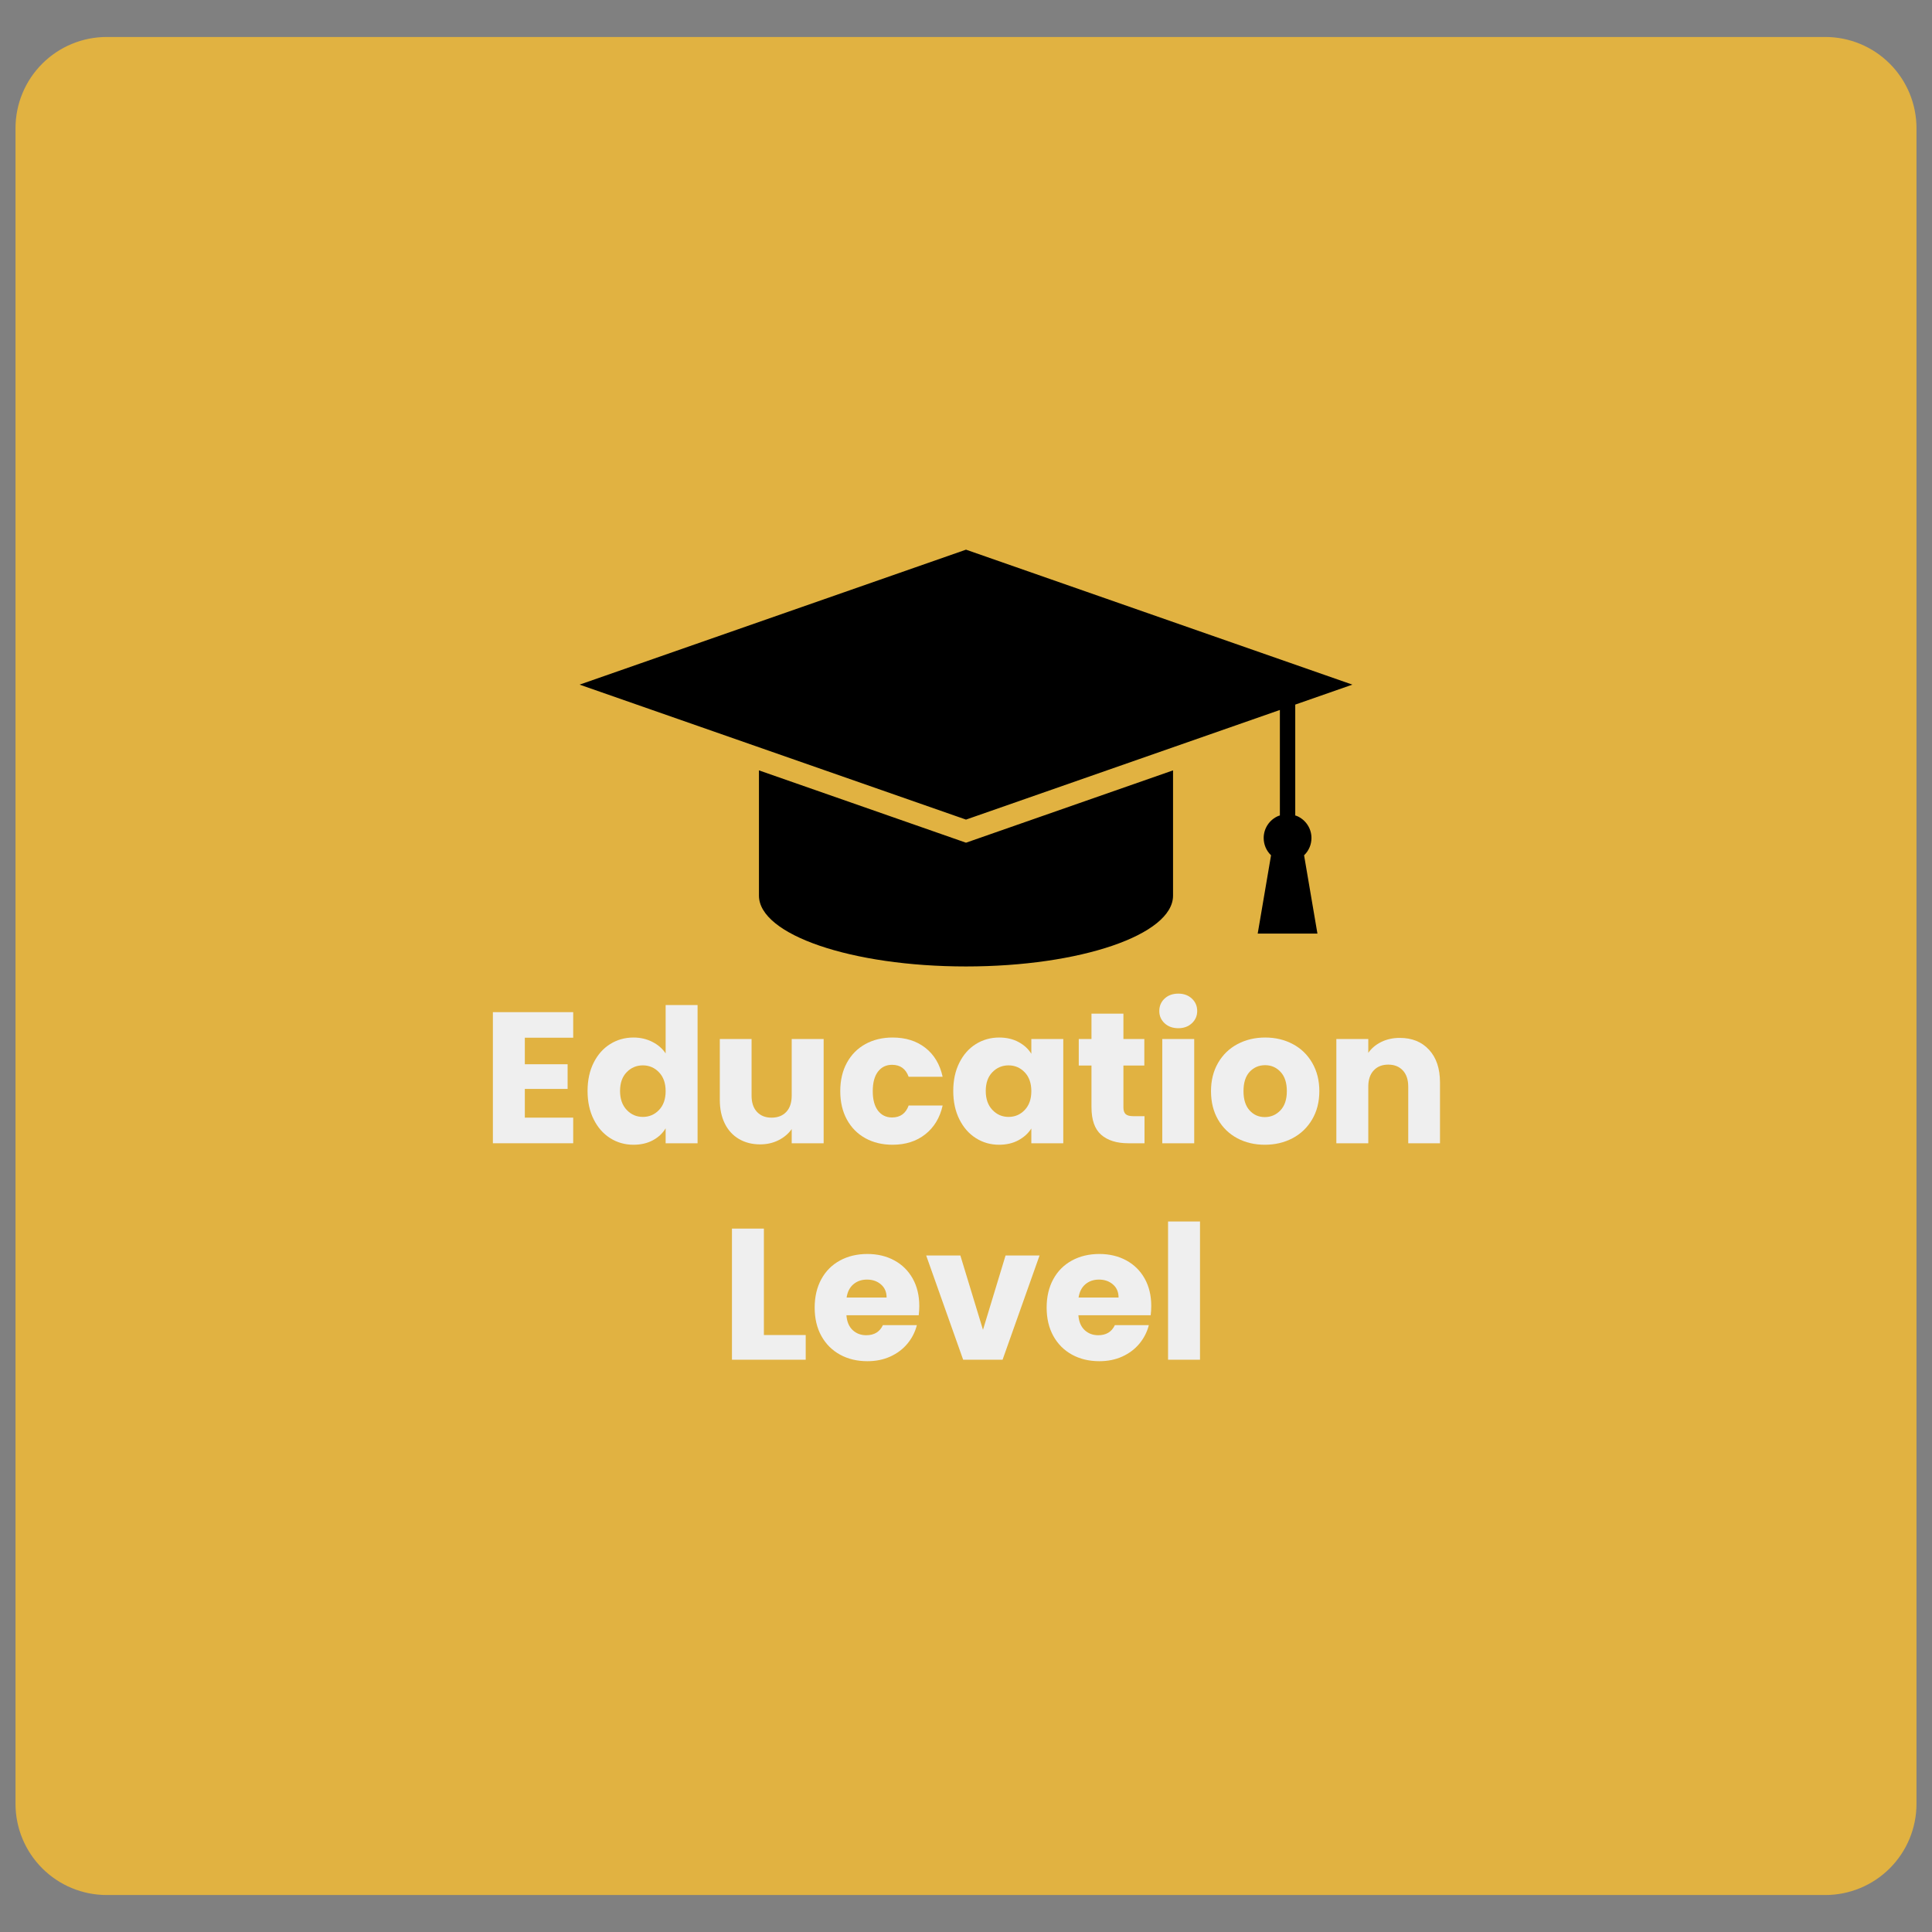 <svg xmlns="http://www.w3.org/2000/svg" xmlns:xlink="http://www.w3.org/1999/xlink" width="1080" zoomAndPan="magnify" viewBox="0 0 810 810" height="1080" preserveAspectRatio="xMidYMid meet" version="1.0"><rect x="0" y="0" width="810" height="810" fill="#808080" stroke="none"/><defs><filter x="0%" y="0%" width="100%" height="100%" id="64bb39933e"><feColorMatrix values="0 0 0 0 1 0 0 0 0 1 0 0 0 0 1 0 0 0 1 0" color-interpolation-filters="sRGB"/></filter><g/><mask id="239732b87c"><g filter="url(#64bb39933e)"><rect x="-81" width="972" fill="#000000" y="-81" height="972" fill-opacity="0.8"/></g></mask><clipPath id="662b4abcf8"><path d="M 0.5 0.5 L 797.758 0.5 L 797.758 779.5 L 0.5 779.5 Z M 0.5 0.5 " clip-rule="nonzero"/></clipPath><clipPath id="ac7f78bd0d"><path d="M 38.75 0.5 L 759.25 0.5 C 769.395 0.5 779.125 4.531 786.297 11.703 C 793.469 18.875 797.5 28.605 797.5 38.75 L 797.5 741.25 C 797.5 751.395 793.469 761.125 786.297 768.297 C 779.125 775.469 769.395 779.5 759.25 779.5 L 38.75 779.5 C 28.605 779.5 18.875 775.469 11.703 768.297 C 4.531 761.125 0.5 751.395 0.5 741.25 L 0.5 38.75 C 0.5 28.605 4.531 18.875 11.703 11.703 C 18.875 4.531 28.605 0.5 38.75 0.5 Z M 38.75 0.5 " clip-rule="nonzero"/></clipPath><clipPath id="209f46e101"><rect x="0" width="798" y="0" height="780"/></clipPath><clipPath id="cd335867ce"><path d="M 243 230.449 L 567 230.449 L 567 405.191 L 243 405.191 Z M 243 230.449 " clip-rule="nonzero"/></clipPath></defs><g mask="url(#239732b87c)"><g transform="matrix(1, 0, 0, 1, 6, 15)"><g clip-path="url(#209f46e101)"><g clip-path="url(#662b4abcf8)"><g clip-path="url(#ac7f78bd0d)"><path fill="#f9be31" d="M 0.5 0.5 L 797.758 0.5 L 797.758 779.5 L 0.5 779.5 Z M 0.5 0.5 " fill-opacity="1" fill-rule="nonzero"/></g></g></g></g></g><g fill="#efefef" fill-opacity="1"><g transform="translate(201.786, 479.316)"><g><path d="M 18.25 -44.25 L 18.25 -33.125 L 36.188 -33.125 L 36.188 -22.781 L 18.25 -22.781 L 18.25 -10.734 L 38.531 -10.734 L 38.531 0 L 4.859 0 L 4.859 -54.969 L 38.531 -54.969 L 38.531 -44.25 Z M 18.25 -44.25 "/></g></g></g><g fill="#efefef" fill-opacity="1"><g transform="translate(244.149, 479.316)"><g><path d="M 2.188 -21.922 C 2.188 -26.41 3.035 -30.352 4.734 -33.75 C 6.43 -37.145 8.738 -39.754 11.656 -41.578 C 14.582 -43.41 17.848 -44.328 21.453 -44.328 C 24.328 -44.328 26.953 -43.723 29.328 -42.516 C 31.703 -41.316 33.566 -39.703 34.922 -37.672 L 34.922 -57.953 L 48.312 -57.953 L 48.312 0 L 34.922 0 L 34.922 -6.266 C 33.672 -4.172 31.883 -2.5 29.562 -1.25 C 27.238 0 24.535 0.625 21.453 0.625 C 17.848 0.625 14.582 -0.301 11.656 -2.156 C 8.738 -4.008 6.43 -6.645 4.734 -10.062 C 3.035 -13.477 2.188 -17.43 2.188 -21.922 Z M 34.922 -21.844 C 34.922 -25.188 33.992 -27.82 32.141 -29.75 C 30.285 -31.688 28.031 -32.656 25.375 -32.656 C 22.707 -32.656 20.445 -31.703 18.594 -29.797 C 16.738 -27.891 15.812 -25.266 15.812 -21.922 C 15.812 -18.586 16.738 -15.941 18.594 -13.984 C 20.445 -12.023 22.707 -11.047 25.375 -11.047 C 28.031 -11.047 30.285 -12.008 32.141 -13.938 C 33.992 -15.875 34.922 -18.508 34.922 -21.844 Z M 34.922 -21.844 "/></g></g></g><g fill="#efefef" fill-opacity="1"><g transform="translate(297.318, 479.316)"><g><path d="M 48 -43.703 L 48 0 L 34.609 0 L 34.609 -5.953 C 33.254 -4.016 31.414 -2.457 29.094 -1.281 C 26.77 -0.113 24.195 0.469 21.375 0.469 C 18.039 0.469 15.094 -0.273 12.531 -1.766 C 9.969 -3.254 7.984 -5.406 6.578 -8.219 C 5.172 -11.039 4.469 -14.359 4.469 -18.172 L 4.469 -43.703 L 17.781 -43.703 L 17.781 -19.969 C 17.781 -17.039 18.535 -14.77 20.047 -13.156 C 21.555 -11.539 23.594 -10.734 26.156 -10.734 C 28.77 -10.734 30.832 -11.539 32.344 -13.156 C 33.852 -14.77 34.609 -17.039 34.609 -19.969 L 34.609 -43.703 Z M 48 -43.703 "/></g></g></g><g fill="#efefef" fill-opacity="1"><g transform="translate(350.095, 479.316)"><g><path d="M 2.188 -21.844 C 2.188 -26.383 3.113 -30.352 4.969 -33.75 C 6.82 -37.145 9.406 -39.754 12.719 -41.578 C 16.039 -43.41 19.844 -44.328 24.125 -44.328 C 29.602 -44.328 34.18 -42.891 37.859 -40.016 C 41.547 -37.141 43.961 -33.094 45.109 -27.875 L 30.859 -27.875 C 29.648 -31.219 27.328 -32.891 23.891 -32.891 C 21.43 -32.891 19.469 -31.938 18 -30.031 C 16.539 -28.125 15.812 -25.395 15.812 -21.844 C 15.812 -18.301 16.539 -15.578 18 -13.672 C 19.469 -11.766 21.43 -10.812 23.891 -10.812 C 27.328 -10.812 29.648 -12.477 30.859 -15.812 L 45.109 -15.812 C 43.961 -10.695 41.535 -6.676 37.828 -3.75 C 34.117 -0.832 29.551 0.625 24.125 0.625 C 19.844 0.625 16.039 -0.285 12.719 -2.109 C 9.406 -3.941 6.82 -6.551 4.969 -9.938 C 3.113 -13.332 2.188 -17.301 2.188 -21.844 Z M 2.188 -21.844 "/></g></g></g><g fill="#efefef" fill-opacity="1"><g transform="translate(397.47, 479.316)"><g><path d="M 2.188 -21.922 C 2.188 -26.41 3.035 -30.352 4.734 -33.75 C 6.43 -37.145 8.738 -39.754 11.656 -41.578 C 14.582 -43.41 17.848 -44.328 21.453 -44.328 C 24.535 -44.328 27.238 -43.695 29.562 -42.438 C 31.883 -41.188 33.672 -39.547 34.922 -37.516 L 34.922 -43.703 L 48.312 -43.703 L 48.312 0 L 34.922 0 L 34.922 -6.188 C 33.617 -4.145 31.805 -2.5 29.484 -1.25 C 27.16 0 24.457 0.625 21.375 0.625 C 17.82 0.625 14.582 -0.301 11.656 -2.156 C 8.738 -4.008 6.43 -6.645 4.734 -10.062 C 3.035 -13.477 2.188 -17.43 2.188 -21.922 Z M 34.922 -21.844 C 34.922 -25.188 33.992 -27.82 32.141 -29.75 C 30.285 -31.688 28.031 -32.656 25.375 -32.656 C 22.707 -32.656 20.445 -31.703 18.594 -29.797 C 16.738 -27.891 15.812 -25.266 15.812 -21.922 C 15.812 -18.586 16.738 -15.941 18.594 -13.984 C 20.445 -12.023 22.707 -11.047 25.375 -11.047 C 28.031 -11.047 30.285 -12.008 32.141 -13.938 C 33.992 -15.875 34.922 -18.508 34.922 -21.844 Z M 34.922 -21.844 "/></g></g></g><g fill="#efefef" fill-opacity="1"><g transform="translate(450.638, 479.316)"><g><path d="M 29.203 -11.359 L 29.203 0 L 22.391 0 C 17.535 0 13.75 -1.188 11.031 -3.562 C 8.32 -5.938 6.969 -9.812 6.969 -15.188 L 6.969 -32.578 L 1.641 -32.578 L 1.641 -43.703 L 6.969 -43.703 L 6.969 -54.344 L 20.359 -54.344 L 20.359 -43.703 L 29.125 -43.703 L 29.125 -32.578 L 20.359 -32.578 L 20.359 -15.031 C 20.359 -13.727 20.672 -12.789 21.297 -12.219 C 21.922 -11.645 22.969 -11.359 24.438 -11.359 Z M 29.203 -11.359 "/></g></g></g><g fill="#efefef" fill-opacity="1"><g transform="translate(482.43, 479.316)"><g><path d="M 11.594 -48.234 C 9.238 -48.234 7.316 -48.926 5.828 -50.312 C 4.348 -51.695 3.609 -53.406 3.609 -55.438 C 3.609 -57.531 4.348 -59.27 5.828 -60.656 C 7.316 -62.039 9.238 -62.734 11.594 -62.734 C 13.883 -62.734 15.773 -62.039 17.266 -60.656 C 18.754 -59.27 19.5 -57.531 19.5 -55.438 C 19.5 -53.406 18.754 -51.695 17.266 -50.312 C 15.773 -48.926 13.883 -48.234 11.594 -48.234 Z M 18.25 -43.703 L 18.25 0 L 4.859 0 L 4.859 -43.703 Z M 18.25 -43.703 "/></g></g></g><g fill="#efefef" fill-opacity="1"><g transform="translate(505.53, 479.316)"><g><path d="M 24.75 0.625 C 20.469 0.625 16.613 -0.285 13.188 -2.109 C 9.77 -3.941 7.082 -6.551 5.125 -9.938 C 3.164 -13.332 2.188 -17.301 2.188 -21.844 C 2.188 -26.332 3.176 -30.285 5.156 -33.703 C 7.145 -37.129 9.863 -39.754 13.312 -41.578 C 16.758 -43.41 20.625 -44.328 24.906 -44.328 C 29.188 -44.328 33.047 -43.41 36.484 -41.578 C 39.93 -39.754 42.645 -37.129 44.625 -33.703 C 46.613 -30.285 47.609 -26.332 47.609 -21.844 C 47.609 -17.352 46.602 -13.398 44.594 -9.984 C 42.582 -6.566 39.844 -3.941 36.375 -2.109 C 32.906 -0.285 29.031 0.625 24.75 0.625 Z M 24.75 -10.969 C 27.301 -10.969 29.477 -11.906 31.281 -13.781 C 33.082 -15.664 33.984 -18.352 33.984 -21.844 C 33.984 -25.344 33.109 -28.031 31.359 -29.906 C 29.609 -31.789 27.457 -32.734 24.906 -32.734 C 22.289 -32.734 20.117 -31.805 18.391 -29.953 C 16.672 -28.098 15.812 -25.395 15.812 -21.844 C 15.812 -18.352 16.66 -15.664 18.359 -13.781 C 20.055 -11.906 22.188 -10.969 24.75 -10.969 Z M 24.75 -10.969 "/></g></g></g><g fill="#efefef" fill-opacity="1"><g transform="translate(555.41, 479.316)"><g><path d="M 31.484 -44.172 C 36.598 -44.172 40.68 -42.508 43.734 -39.188 C 46.785 -35.875 48.312 -31.32 48.312 -25.531 L 48.312 0 L 35 0 L 35 -23.734 C 35 -26.648 34.242 -28.914 32.734 -30.531 C 31.223 -32.156 29.188 -32.969 26.625 -32.969 C 24.062 -32.969 22.023 -32.156 20.516 -30.531 C 19.004 -28.914 18.25 -26.648 18.25 -23.734 L 18.25 0 L 4.859 0 L 4.859 -43.703 L 18.25 -43.703 L 18.25 -37.906 C 19.602 -39.832 21.426 -41.359 23.719 -42.484 C 26.02 -43.609 28.609 -44.172 31.484 -44.172 Z M 31.484 -44.172 "/></g></g></g><g fill="#efefef" fill-opacity="1"><g transform="translate(302.016, 570.066)"><g><path d="M 18.25 -10.344 L 35.781 -10.344 L 35.781 0 L 4.859 0 L 4.859 -54.969 L 18.25 -54.969 Z M 18.25 -10.344 "/></g></g></g><g fill="#efefef" fill-opacity="1"><g transform="translate(339.368, 570.066)"><g><path d="M 46.047 -22.547 C 46.047 -21.297 45.969 -19.992 45.812 -18.641 L 15.5 -18.641 C 15.707 -15.922 16.582 -13.844 18.125 -12.406 C 19.664 -10.977 21.562 -10.266 23.812 -10.266 C 27.145 -10.266 29.469 -11.672 30.781 -14.484 L 45.031 -14.484 C 44.301 -11.617 42.984 -9.035 41.078 -6.734 C 39.172 -4.441 36.781 -2.641 33.906 -1.328 C 31.039 -0.023 27.832 0.625 24.281 0.625 C 20 0.625 16.188 -0.285 12.844 -2.109 C 9.5 -3.941 6.883 -6.551 5 -9.938 C 3.125 -13.332 2.188 -17.301 2.188 -21.844 C 2.188 -26.383 3.113 -30.352 4.969 -33.75 C 6.82 -37.145 9.422 -39.754 12.766 -41.578 C 16.109 -43.41 19.945 -44.328 24.281 -44.328 C 28.508 -44.328 32.266 -43.438 35.547 -41.656 C 38.836 -39.883 41.41 -37.352 43.266 -34.062 C 45.117 -30.77 46.047 -26.93 46.047 -22.547 Z M 32.344 -26.078 C 32.344 -28.379 31.555 -30.207 29.984 -31.562 C 28.422 -32.914 26.469 -33.594 24.125 -33.594 C 21.875 -33.594 19.977 -32.941 18.438 -31.641 C 16.895 -30.336 15.941 -28.484 15.578 -26.078 Z M 32.344 -26.078 "/></g></g></g><g fill="#efefef" fill-opacity="1"><g transform="translate(387.604, 570.066)"><g><path d="M 24.516 -12.531 L 33.984 -43.703 L 48.234 -43.703 L 32.734 0 L 16.203 0 L 0.703 -43.703 L 15.031 -43.703 Z M 24.516 -12.531 "/></g></g></g><g fill="#efefef" fill-opacity="1"><g transform="translate(436.622, 570.066)"><g><path d="M 46.047 -22.547 C 46.047 -21.297 45.969 -19.992 45.812 -18.641 L 15.5 -18.641 C 15.707 -15.922 16.582 -13.844 18.125 -12.406 C 19.664 -10.977 21.562 -10.266 23.812 -10.266 C 27.145 -10.266 29.469 -11.672 30.781 -14.484 L 45.031 -14.484 C 44.301 -11.617 42.984 -9.035 41.078 -6.734 C 39.172 -4.441 36.781 -2.641 33.906 -1.328 C 31.039 -0.023 27.832 0.625 24.281 0.625 C 20 0.625 16.188 -0.285 12.844 -2.109 C 9.5 -3.941 6.883 -6.551 5 -9.938 C 3.125 -13.332 2.188 -17.301 2.188 -21.844 C 2.188 -26.383 3.113 -30.352 4.969 -33.75 C 6.82 -37.145 9.422 -39.754 12.766 -41.578 C 16.109 -43.41 19.945 -44.328 24.281 -44.328 C 28.508 -44.328 32.266 -43.438 35.547 -41.656 C 38.836 -39.883 41.41 -37.352 43.266 -34.062 C 45.117 -30.77 46.047 -26.93 46.047 -22.547 Z M 32.344 -26.078 C 32.344 -28.379 31.555 -30.207 29.984 -31.562 C 28.422 -32.914 26.469 -33.594 24.125 -33.594 C 21.875 -33.594 19.977 -32.941 18.438 -31.641 C 16.895 -30.336 15.941 -28.484 15.578 -26.078 Z M 32.344 -26.078 "/></g></g></g><g fill="#efefef" fill-opacity="1"><g transform="translate(484.858, 570.066)"><g><path d="M 18.25 -57.953 L 18.25 0 L 4.859 0 L 4.859 -57.953 Z M 18.25 -57.953 "/></g></g></g><g clip-path="url(#cd335867ce)"><path fill="#000000" d="M 318.195 322.984 L 405 353.305 L 491.805 322.984 L 491.805 375.492 C 491.805 391.895 452.941 405.191 405 405.191 C 357.059 405.191 318.195 391.895 318.195 375.492 Z M 405 230.449 L 567 287.035 L 543.039 295.406 L 543.039 341.895 L 543.715 342.102 C 547.312 343.625 549.836 347.188 549.836 351.34 C 549.836 354.109 548.715 356.613 546.902 358.43 L 546.738 358.559 L 552.34 391.414 L 527.297 391.414 L 532.895 358.559 L 532.734 358.43 C 530.922 356.613 529.805 354.109 529.805 351.34 C 529.805 347.188 532.328 343.625 535.918 342.102 L 536.594 341.895 L 536.594 297.656 L 405 343.621 L 243 287.035 Z M 405 230.449 " fill-opacity="1" fill-rule="evenodd"/></g></svg>